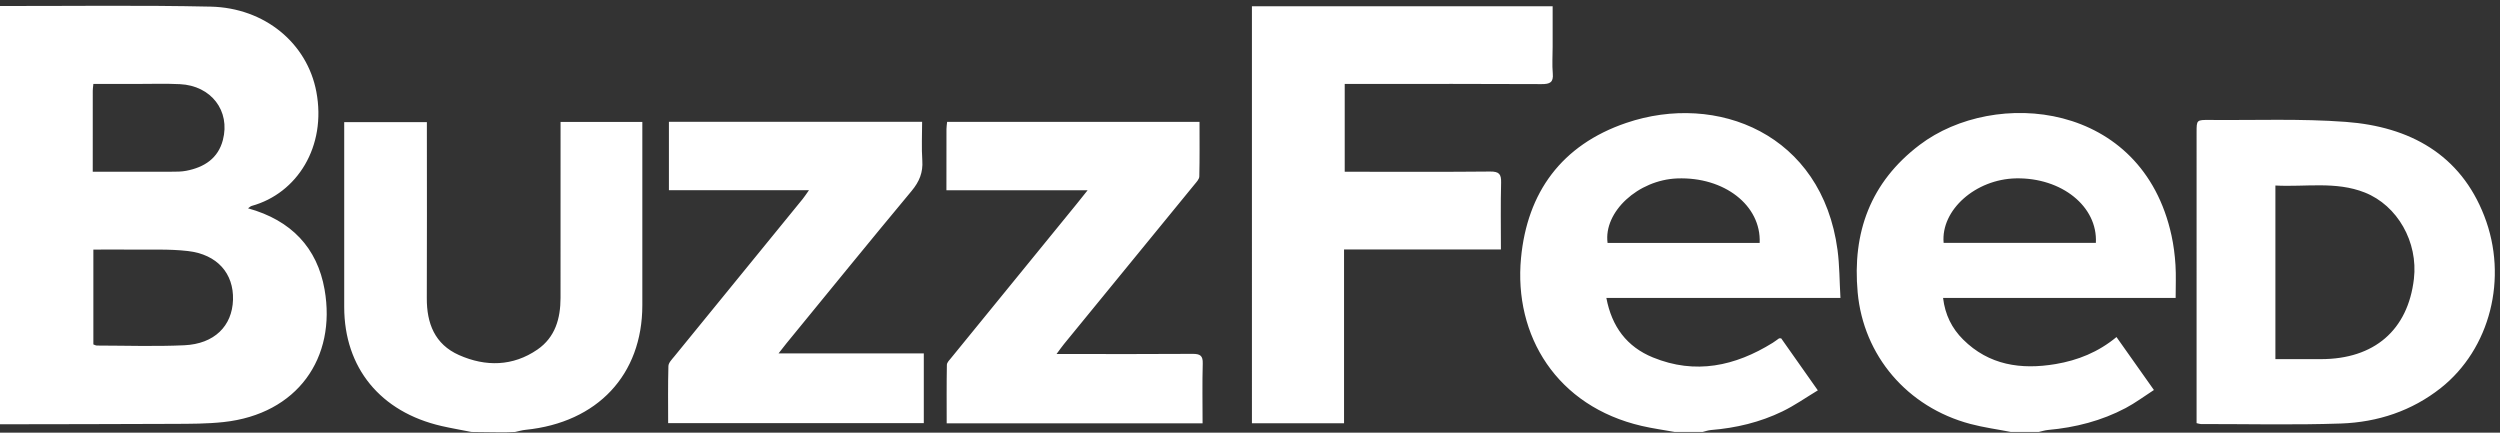 <svg width="104" height="18" xmlns="http://www.w3.org/2000/svg"><rect width="100%" height="100%" fill="#333333" stroke="none"/><path d="M3.858 7.145c1.128 0 2.2.002 3.272-.002.206 0 .417.001.617-.038.757-.146 1.327-.52 1.525-1.281.316-1.213-.486-2.261-1.787-2.323-.604-.03-1.212-.008-1.818-.009H3.884c-.012.125-.025.202-.025.279-.002 1.102-.001 2.204-.001 3.374m.026 7.183c.05.017.1.047.15.047 1.211.002 2.424.044 3.632-.012 1.25-.057 1.993-.798 2.027-1.89.033-1.097-.654-1.889-1.878-2.03-.774-.09-1.564-.049-2.347-.06-.52-.006-1.038 0-1.584 0v3.945M0 .25C2.922.254 5.845.212 8.765.276c2.251.05 4.015 1.525 4.395 3.54.43 2.28-.797 4.228-2.69 4.75-.048.013-.087.056-.152.1 1.804.498 2.881 1.65 3.184 3.375.5 2.847-1.128 5.186-4.203 5.517-.683.074-1.375.072-2.063.075-2.412.012-4.824.012-7.236.017V.25m73.202 9.855c.068-1.563-1.476-2.756-3.43-2.682-1.625.062-3.07 1.39-2.897 2.682h6.327zm-3.534 7.864c-.457-.082-.918-.145-1.37-.25-3.532-.816-5.332-3.75-5.023-6.99.258-2.713 1.676-4.697 4.377-5.616 3.771-1.282 8.145.45 8.79 5.29.085.639.08 1.29.121 1.992h-9.738c.226 1.193.849 2.03 1.936 2.474 1.766.723 3.421.362 4.981-.606.093-.058.178-.126.267-.187.009-.006.026 0 .089 0l1.524 2.163c-.503.303-.966.63-1.472.875-.932.452-1.932.691-2.973.775-.118.01-.234.052-.35.08h-1.159zm11.187-7.866h6.333c.081-1.515-1.426-2.718-3.32-2.683-1.68.032-3.134 1.314-3.013 2.683m2.796 7.866c-.562-.11-1.133-.186-1.684-.333-2.633-.7-4.449-2.848-4.688-5.473-.226-2.476.518-4.574 2.579-6.136 3.122-2.367 9.258-1.83 10.477 3.77.087.401.139.813.165 1.223.028.434.007.872.007 1.375h-9.675c.084.7.366 1.263.833 1.728 1.07 1.066 2.406 1.266 3.849 1.022.92-.156 1.768-.492 2.532-1.124l1.557 2.203c-.405.261-.773.538-1.176.751-1.003.53-2.089.809-3.225.911-.133.012-.262.055-.392.083h-1.16m-65.282-.247c-2.544-.585-4.046-2.422-4.049-4.947-.002-2.42 0-4.841 0-7.262V5.08h3.439v.462c0 2.287.007 4.575-.003 6.862-.005 1.038.324 1.917 1.343 2.368 1.105.49 2.236.472 3.258-.23.748-.515.96-1.302.962-2.147.004-2.274.001-4.548.001-6.823v-.5h3.402v7.63c-.002 2.889-1.866 4.875-4.853 5.178-.148.014-.292.058-.438.089-.43.031-1.213 0-1.82 0-.414-.082-.83-.153-1.242-.247zm33.712-.112V.262h12.51v1.683c0 .372-.027.747.006 1.116.033.369-.12.44-.471.438-2.468-.014-4.936-.007-7.405-.007h-.78v3.653h.466c1.861 0 3.723.01 5.584-.009.376-.004.464.112.456.455-.024.914-.008 1.828-.008 2.788h-6.526v7.23H52.08m42.577-2.669h1.894c2.22 0 3.619-1.208 3.868-3.339.178-1.53-.68-3.052-2.046-3.593-1.204-.476-2.462-.223-3.716-.29v7.222m-3.279 2.663V5.5c0-.51 0-.514.546-.51 1.887.017 3.782-.06 5.66.08 2.675.2 4.77 1.362 5.76 3.91 1.008 2.588.24 5.543-1.807 7.161-1.206.954-2.625 1.423-4.153 1.477-1.941.067-3.886.02-5.83.022-.04 0-.079-.016-.176-.037m-57.725-9.69h-5.826V5.067H38.36c0 .537-.028 1.077.008 1.612.034.494-.122.876-.445 1.264-1.752 2.103-3.476 4.227-5.21 6.344-.093.113-.181.23-.326.415h6.043v2.901H27.795c0-.792-.012-1.584.011-2.376.004-.136.146-.277.246-.4 1.778-2.184 3.56-4.366 5.34-6.55.073-.09.137-.19.261-.364m5.718.003c0-.898 0-1.721.002-2.545 0-.09.015-.181.027-.3h10.5c0 .766.009 1.52-.009 2.272-.003.113-.119.232-.202.334-1.808 2.214-3.619 4.425-5.428 6.637-.09.11-.17.226-.309.413h.528c1.709 0 3.418.007 5.127-.006.318-.002.437.073.427.4-.023.82-.007 1.643-.007 2.49H39.382c0-.82-.007-1.627.008-2.433.002-.101.112-.207.187-.299 1.736-2.132 3.475-4.263 5.213-6.395.132-.162.262-.328.454-.568h-5.873" fill="#FFF" fill-rule="evenodd"/></svg>